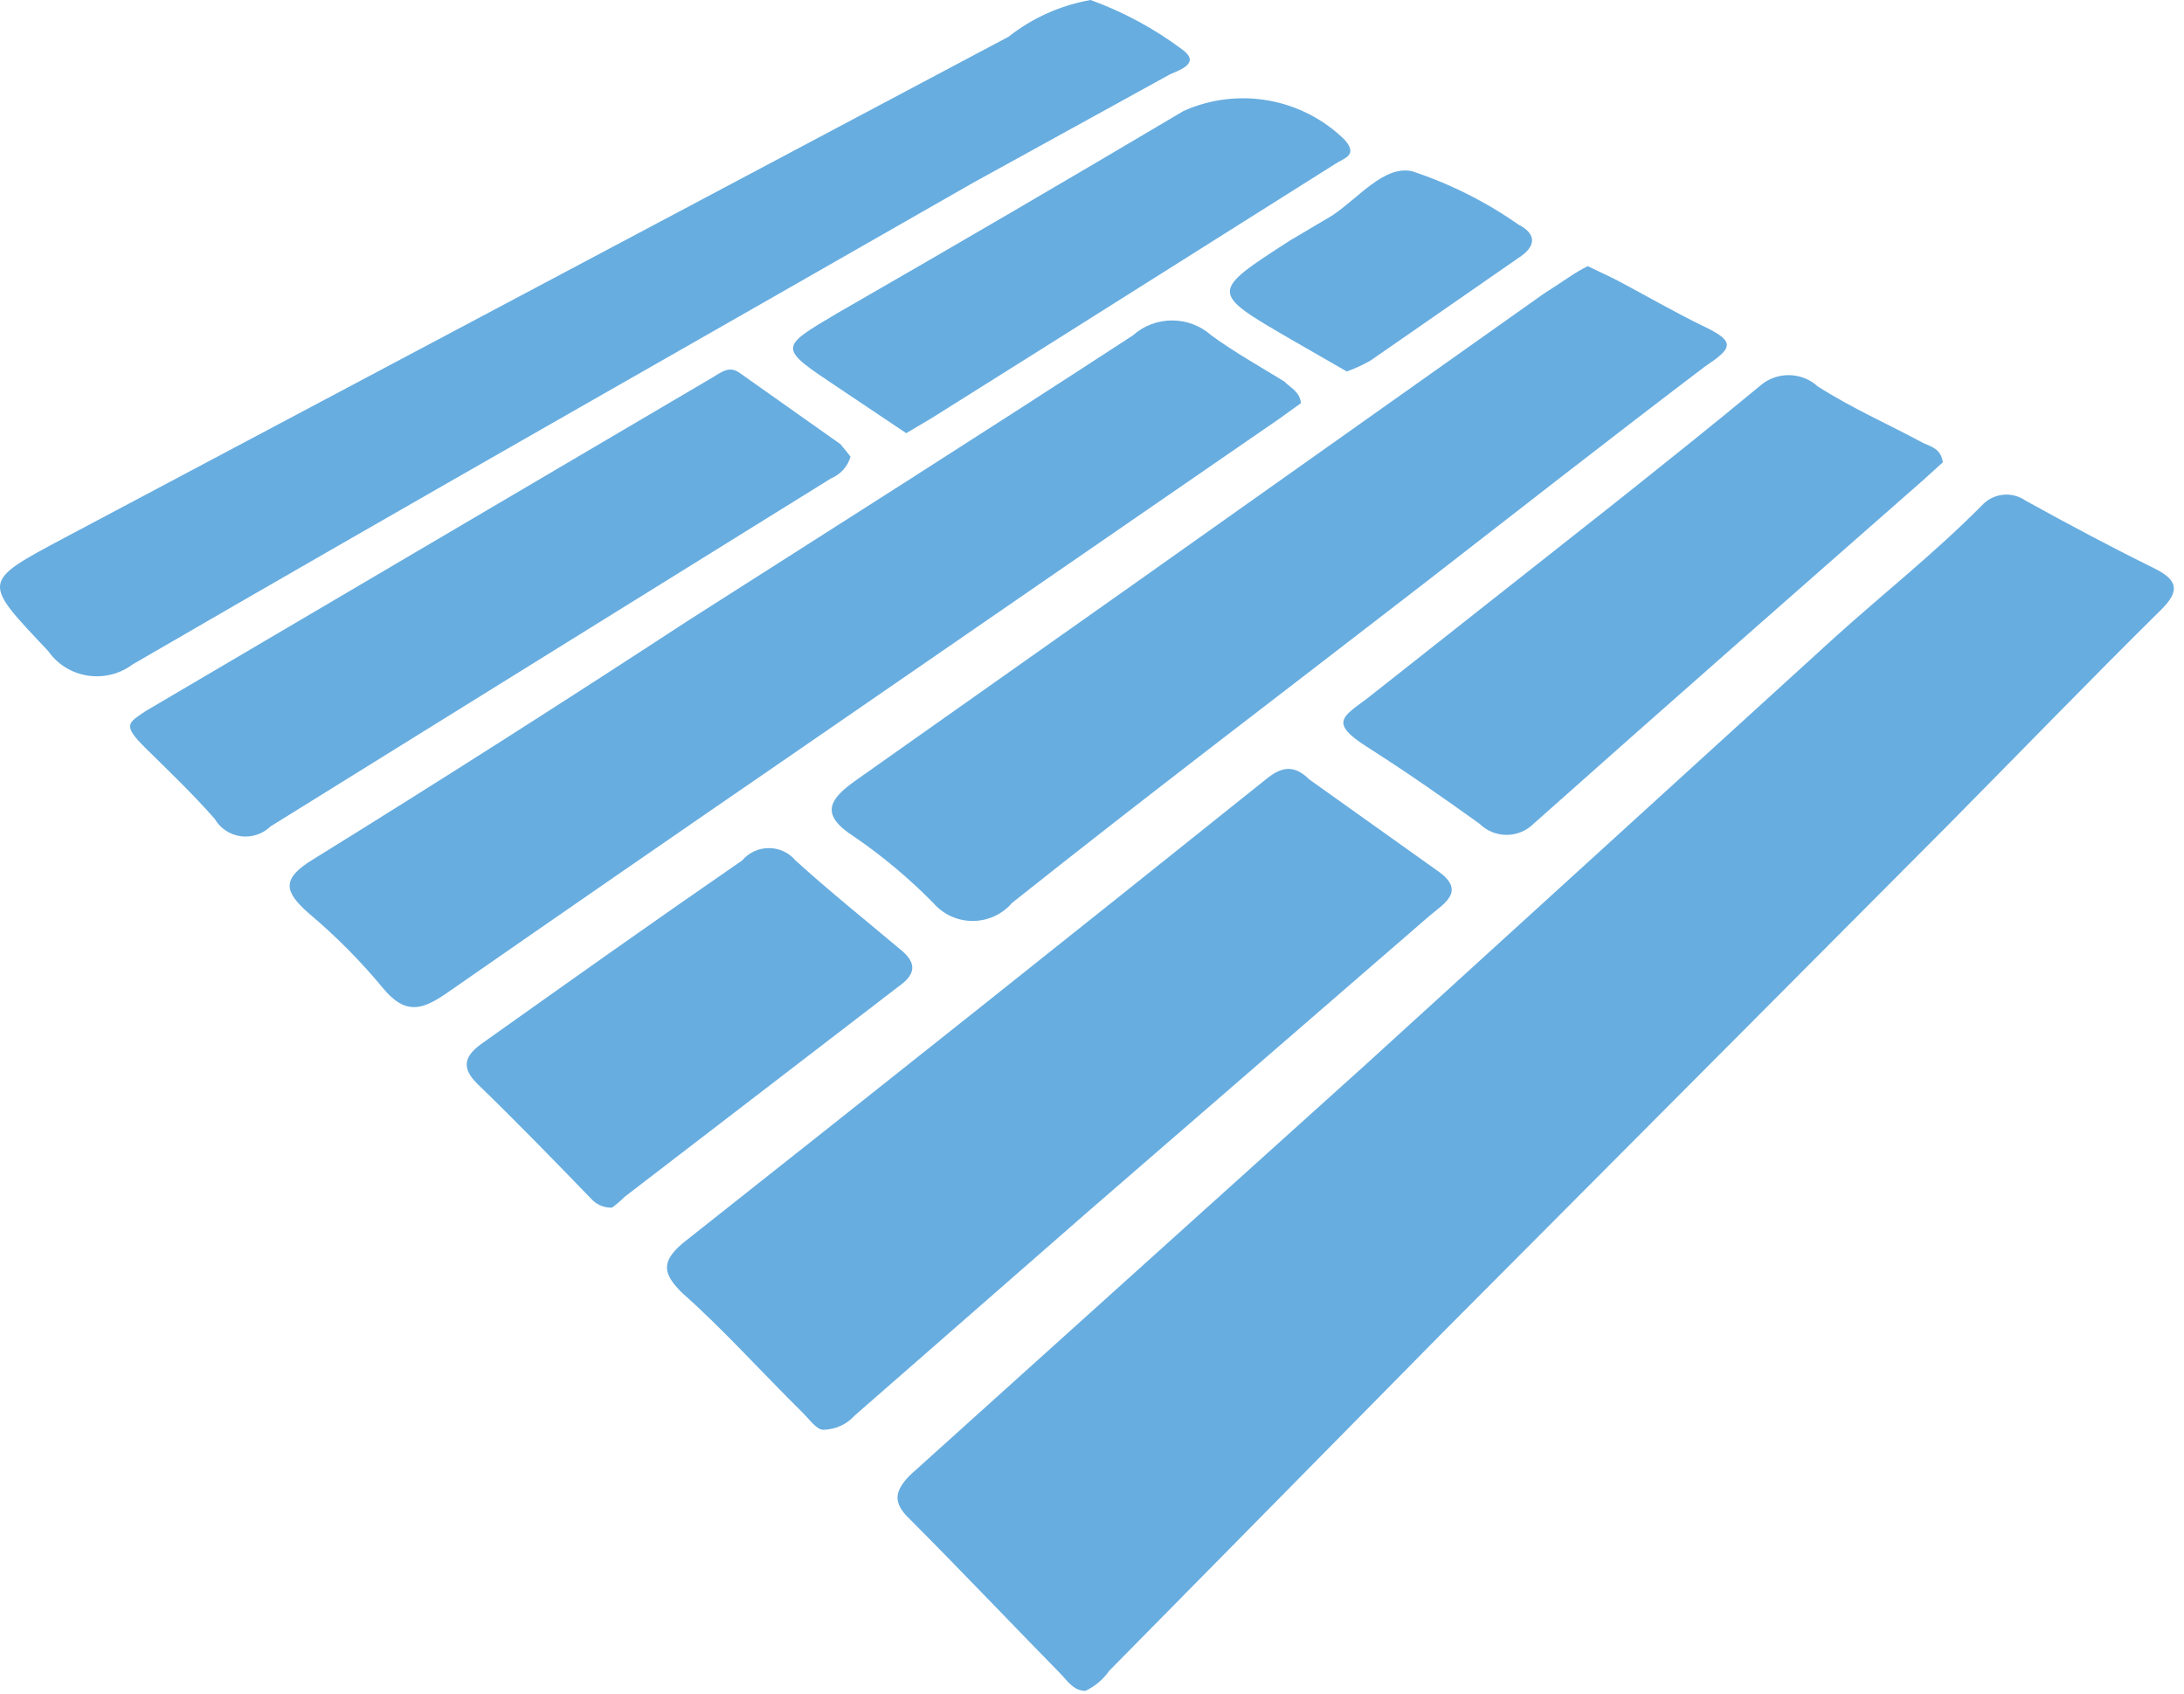 <svg width="49" height="38" viewBox="0 0 49 38" fill="none" xmlns="http://www.w3.org/2000/svg">
<path d="M24.353 37.934C24.107 37.934 23.974 37.747 23.822 37.578C22.684 36.417 21.565 35.238 20.408 34.077C20.01 33.702 20.085 33.44 20.408 33.103L30.632 23.891L41.16 14.303C42.26 13.311 43.379 12.431 44.46 11.345C44.581 11.209 44.749 11.122 44.931 11.101C45.114 11.08 45.297 11.127 45.447 11.232C46.395 11.757 47.343 12.262 48.33 12.749C48.861 13.011 48.918 13.255 48.481 13.685C46.85 15.296 45.276 16.925 43.663 18.554L32.472 29.789L24.885 37.485C24.751 37.678 24.567 37.833 24.353 37.934Z" fill="#67ADE0"/>
<path d="M18.473 32.077C18.321 32.077 18.17 31.852 17.999 31.683C17.088 30.785 16.216 29.811 15.305 29.006C14.869 28.575 14.831 28.313 15.305 27.901C19.681 24.443 24.044 20.973 28.394 17.49C28.735 17.209 29.02 17.134 29.38 17.49L32.244 19.531C32.927 19.999 32.377 20.28 32.055 20.561L24.467 27.133L19.175 31.758C19.086 31.856 18.978 31.935 18.858 31.99C18.737 32.044 18.606 32.074 18.473 32.077Z" fill="#67ADE0"/>
<path d="M29.19 9.043L28.697 9.398L17.828 16.888C15.21 18.686 12.599 20.49 9.994 22.3C9.444 22.674 9.083 22.749 8.609 22.188C8.1 21.57 7.535 21 6.921 20.484C6.371 19.997 6.314 19.716 7.016 19.285C9.861 17.525 12.706 15.709 15.457 13.911C18.776 11.795 22.115 9.679 25.415 7.526C25.657 7.309 25.971 7.189 26.297 7.189C26.624 7.189 26.938 7.309 27.18 7.526C27.692 7.9 28.261 8.219 28.811 8.556C28.982 8.724 29.152 8.781 29.19 9.043Z" fill="#67ADE0"/>
<path d="M35.622 5.971L36.21 6.252C36.893 6.608 37.557 7.001 38.258 7.338C38.96 7.675 38.846 7.825 38.258 8.218C36.134 9.829 34.029 11.476 31.904 13.124C28.831 15.502 25.739 17.843 22.704 20.258C22.596 20.385 22.46 20.486 22.308 20.556C22.156 20.625 21.99 20.661 21.822 20.661C21.654 20.661 21.488 20.625 21.336 20.556C21.184 20.486 21.049 20.385 20.94 20.258C20.401 19.711 19.811 19.215 19.176 18.779C18.379 18.274 18.607 17.936 19.176 17.525L25.436 13.105L34.636 6.589C35.11 6.29 35.318 6.121 35.622 5.971Z" fill="#67ADE0"/>
<path d="M24.468 0C25.202 0.266 25.893 0.639 26.517 1.105C26.934 1.404 26.517 1.554 26.251 1.667L21.831 4.101C15.553 7.696 9.236 11.272 2.977 14.905C2.834 15.012 2.67 15.09 2.496 15.133C2.322 15.176 2.141 15.184 1.963 15.156C1.786 15.128 1.616 15.065 1.464 14.97C1.312 14.875 1.182 14.751 1.08 14.605C-0.4 13.033 -0.438 13.07 1.459 12.059L22.628 0.824C23.162 0.402 23.795 0.119 24.468 0Z" fill="#67ADE0"/>
<path d="M19.082 10.245C19.051 10.353 18.996 10.453 18.92 10.538C18.845 10.622 18.751 10.688 18.646 10.732L6.07 18.54C5.983 18.625 5.878 18.689 5.762 18.727C5.646 18.765 5.523 18.777 5.402 18.761C5.281 18.744 5.165 18.701 5.064 18.633C4.963 18.566 4.878 18.476 4.818 18.372C4.325 17.81 3.794 17.304 3.262 16.78C2.731 16.256 2.883 16.218 3.262 15.956L15.99 8.466C16.18 8.354 16.351 8.204 16.578 8.354L18.855 9.964C18.855 9.964 19.044 10.189 19.082 10.245Z" fill="#67ADE0"/>
<path d="M43.589 10.372L43.134 10.784C40.213 13.349 37.311 15.896 34.408 18.48C34.329 18.559 34.234 18.622 34.13 18.665C34.026 18.708 33.914 18.73 33.801 18.73C33.688 18.73 33.577 18.708 33.472 18.665C33.368 18.622 33.274 18.559 33.194 18.48C32.36 17.881 31.525 17.3 30.672 16.757C29.818 16.214 30.122 16.083 30.672 15.671L36.248 11.271C37.33 10.409 38.411 9.548 39.473 8.668C39.652 8.506 39.885 8.416 40.127 8.416C40.37 8.416 40.603 8.506 40.782 8.668C41.541 9.155 42.356 9.511 43.153 9.941C43.324 10.016 43.551 10.072 43.589 10.372Z" fill="#67ADE0"/>
<path d="M13.731 27.093C13.641 27.096 13.552 27.08 13.47 27.044C13.388 27.008 13.315 26.954 13.257 26.887C12.422 26.025 11.588 25.164 10.715 24.321C10.336 23.947 10.412 23.685 10.848 23.385C12.745 22.037 14.642 20.689 16.652 19.303C16.725 19.216 16.817 19.147 16.92 19.099C17.023 19.051 17.136 19.027 17.25 19.027C17.364 19.027 17.477 19.051 17.58 19.099C17.683 19.147 17.774 19.216 17.847 19.303C18.587 19.977 19.384 20.614 20.162 21.269C20.522 21.55 20.617 21.812 20.162 22.13L14.016 26.849C13.928 26.938 13.833 27.019 13.731 27.093Z" fill="#67ADE0"/>
<path d="M20.332 9.718L18.795 8.688C17.449 7.789 17.468 7.808 18.795 7.021C21.401 5.523 23.986 4.013 26.554 2.49C27.153 2.221 27.822 2.14 28.469 2.257C29.117 2.374 29.713 2.684 30.177 3.145C30.461 3.482 30.177 3.539 29.968 3.67L23.405 7.808L20.901 9.381L20.332 9.718Z" fill="#67ADE0"/>
<path d="M30.216 8.334L28.945 7.603C27.143 6.555 27.143 6.555 28.945 5.394L29.894 4.832C30.482 4.439 31.051 3.709 31.677 3.84C32.529 4.121 33.334 4.525 34.067 5.038C34.503 5.263 34.446 5.544 34.067 5.787L30.747 8.09C30.578 8.187 30.4 8.268 30.216 8.334Z" fill="#67ADE0"/>
</svg>

